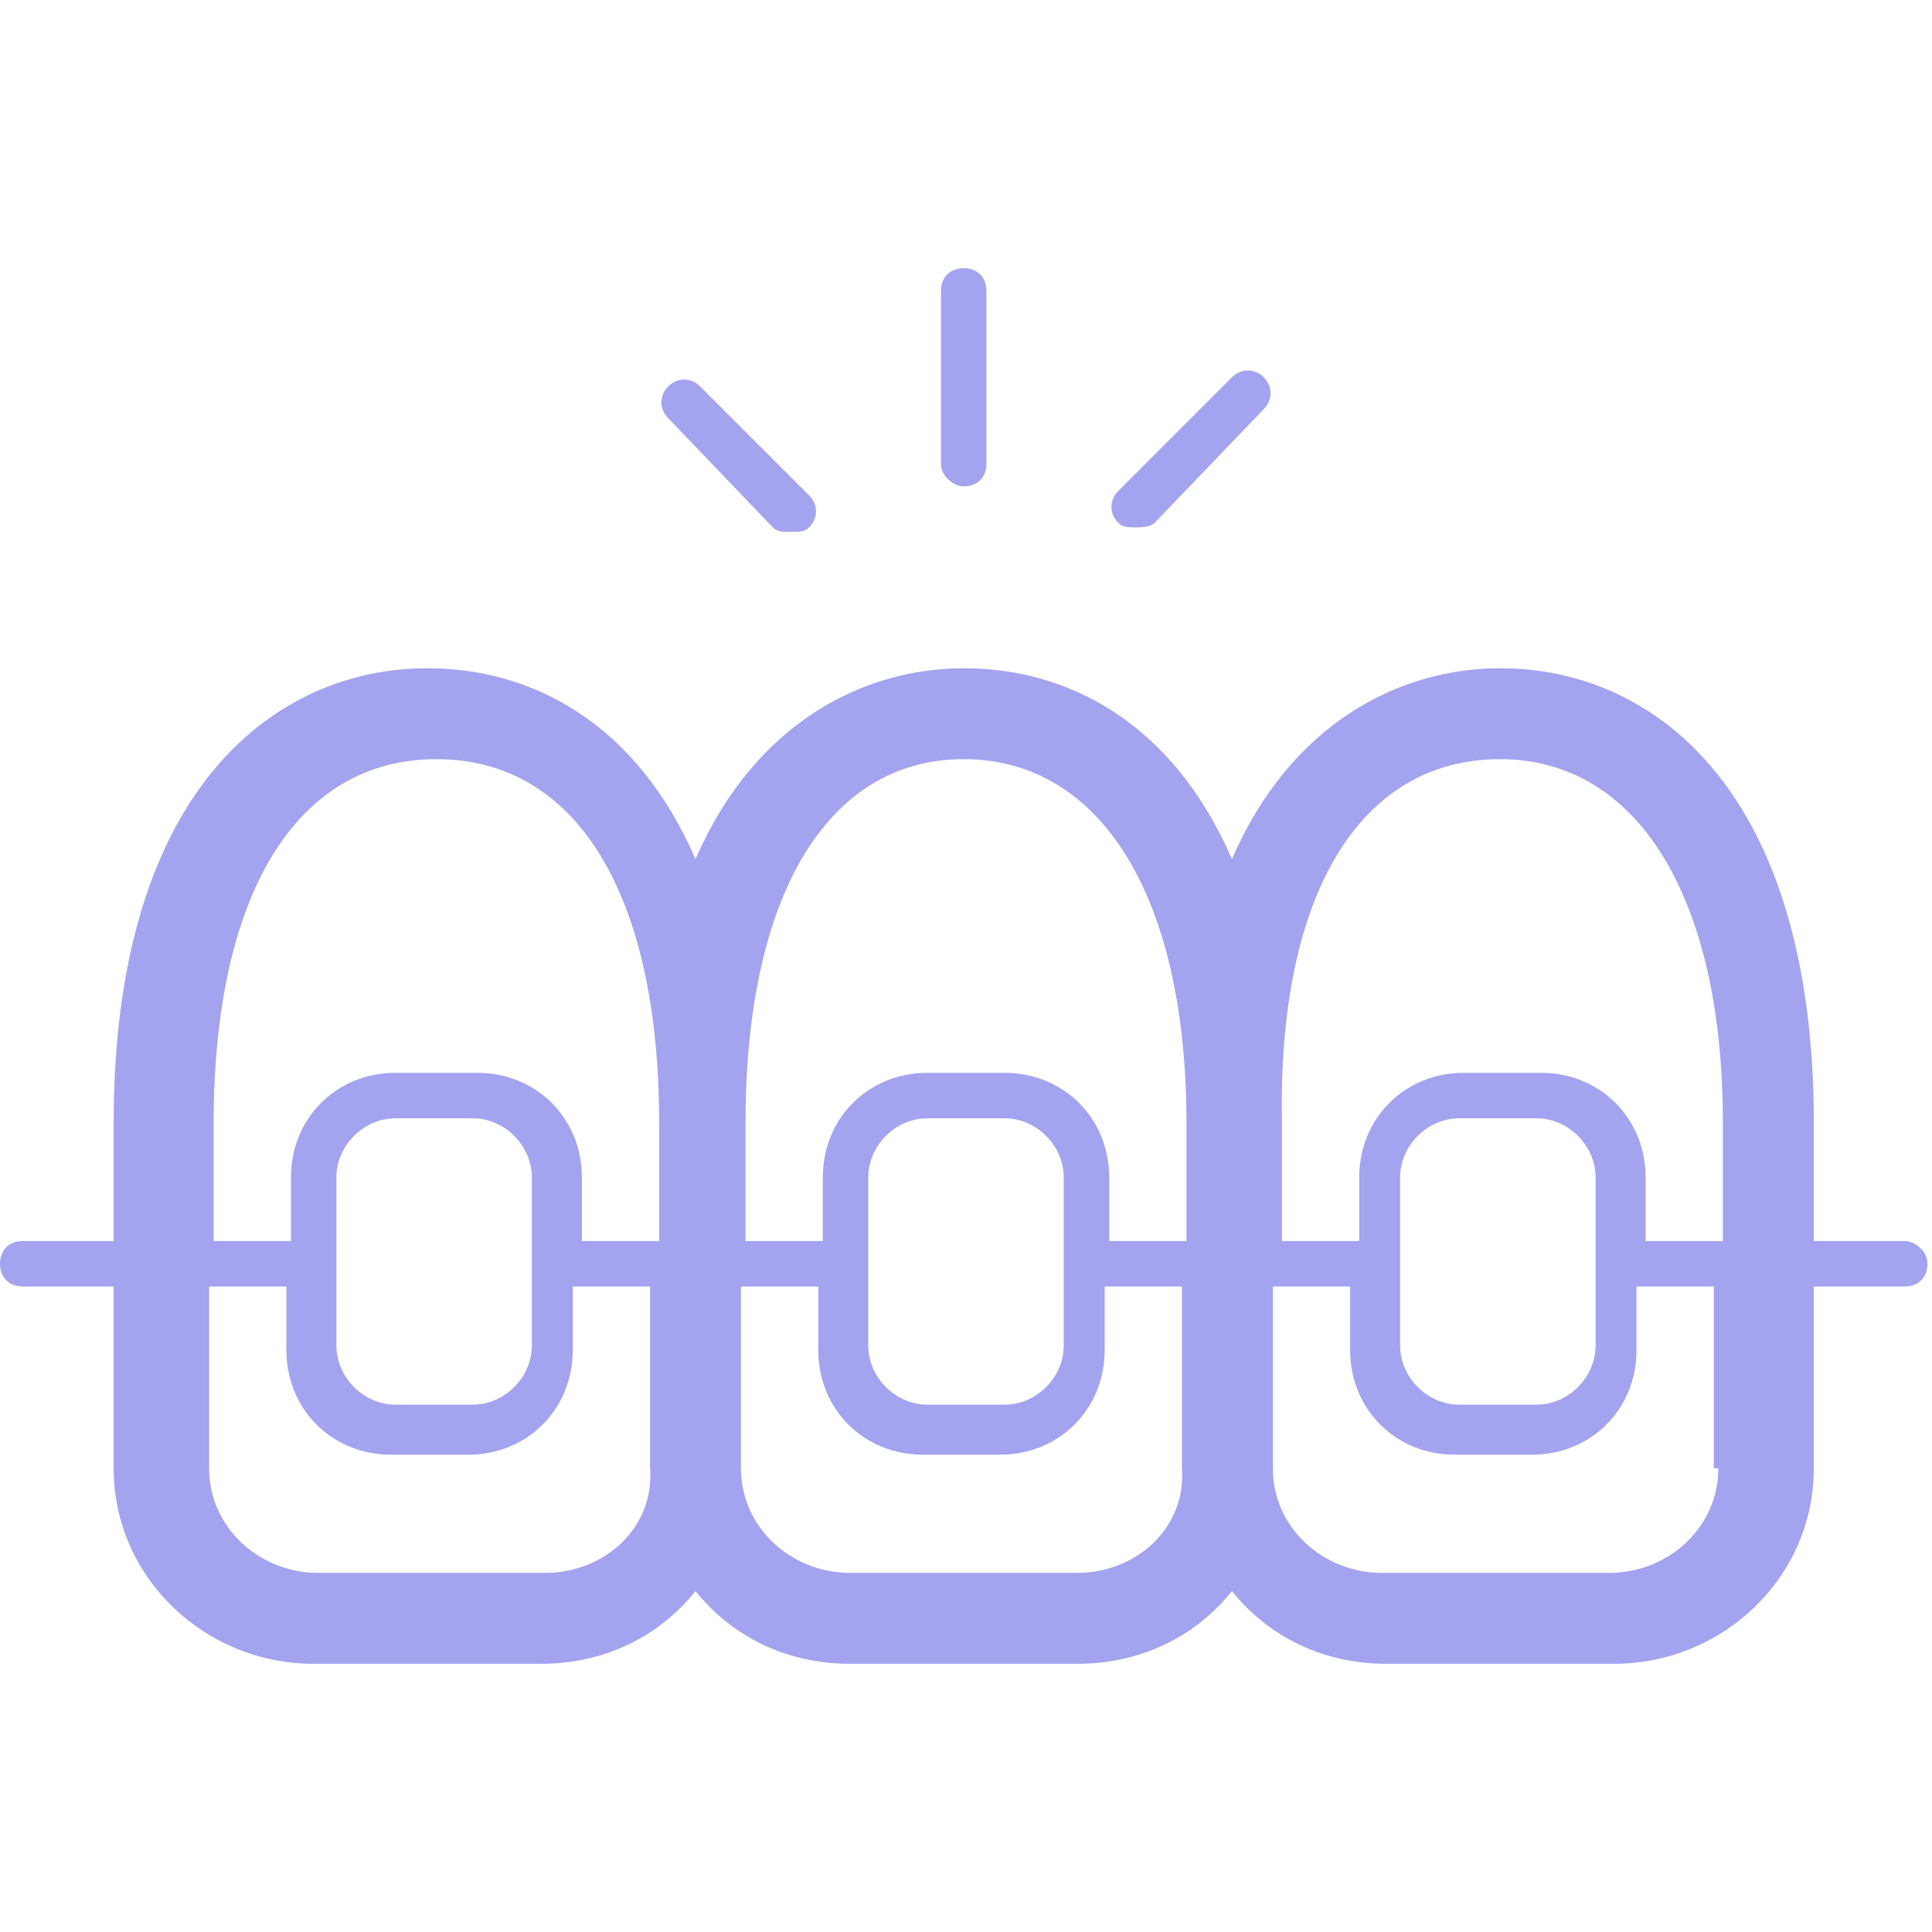 <?xml version="1.0" encoding="utf-8"?>
<!-- Generator: Adobe Illustrator 26.0.0, SVG Export Plug-In . SVG Version: 6.00 Build 0)  -->
<svg version="1.1" id="Laag_1" xmlns="http://www.w3.org/2000/svg" xmlns:xlink="http://www.w3.org/1999/xlink" x="0px" y="0px"
	 viewBox="0 0 42.5 42.5" style="enable-background:new 0 0 42.5 42.5;" xml:space="preserve">
<style type="text/css">
	.st0{fill:#A3A3EF;}
</style>
<g>
	<path class="st0" d="M17,11.6c0.1,0.1,0.2,0.1,0.4,0.1s0.3,0,0.4-0.1c0.2-0.2,0.2-0.5,0-0.7l-2.4-2.4c-0.2-0.2-0.5-0.2-0.7,0
		s-0.2,0.5,0,0.7L17,11.6z"/>
	<path class="st0" d="M25,11.6c0.1,0,0.3,0,0.4-0.1L27.8,9c0.2-0.2,0.2-0.5,0-0.7s-0.5-0.2-0.7,0l-2.5,2.5c-0.2,0.2-0.2,0.5,0,0.7
		C24.7,11.6,24.8,11.6,25,11.6z"/>
	<path class="st0" d="M21.2,10.7c0.3,0,0.5-0.2,0.5-0.5V6.4c0-0.3-0.2-0.5-0.5-0.5s-0.5,0.2-0.5,0.5v3.8
		C20.7,10.5,21,10.7,21.2,10.7z"/>
	<path class="st0" d="M41.9,27.3h-2v-2.6c0-7.3-3.5-10-6.9-10c-2.2,0-4.6,1.2-5.9,4.2c-1.3-3-3.6-4.2-5.9-4.2
		c-2.2,0-4.6,1.2-5.9,4.2c-1.3-3-3.6-4.2-5.9-4.2c-3.3,0-6.9,2.6-6.9,10v2.6h-2c-0.3,0-0.5,0.2-0.5,0.5s0.2,0.5,0.5,0.5h2v4
		c0,2.4,2,4.3,4.4,4.3h5c1.4,0,2.6-0.6,3.4-1.6c0.8,1,2,1.6,3.4,1.6h5c1.4,0,2.6-0.6,3.4-1.6c0.8,1,2,1.6,3.4,1.6h5
		c2.4,0,4.4-1.9,4.4-4.3v-4h2c0.3,0,0.5-0.2,0.5-0.5S42.1,27.3,41.9,27.3z M33,16.7c3,0,4.9,3,4.9,8v2.6h-1.7v-1.4
		c0-1.3-1-2.3-2.3-2.3h-1.7c-1.3,0-2.3,1-2.3,2.3v1.4h-1.7v-2.6C28.1,19.7,29.9,16.7,33,16.7z M30.8,25.9c0-0.7,0.6-1.3,1.3-1.3h1.7
		c0.7,0,1.3,0.6,1.3,1.3v3.7c0,0.7-0.6,1.3-1.3,1.3h-1.7c-0.7,0-1.3-0.6-1.3-1.3V25.9z M21.2,16.7c3,0,4.9,3,4.9,8v2.6h-1.7v-1.4
		c0-1.3-1-2.3-2.3-2.3h-1.7c-1.3,0-2.3,1-2.3,2.3v1.4h-1.7v-2.6C16.4,19.7,18.2,16.7,21.2,16.7z M19.1,25.9c0-0.7,0.6-1.3,1.3-1.3
		h1.7c0.7,0,1.3,0.6,1.3,1.3v3.7c0,0.7-0.6,1.3-1.3,1.3h-1.7c-0.7,0-1.3-0.6-1.3-1.3V25.9z M4.7,24.7c0-5,1.8-8,4.9-8s4.9,3,4.9,8
		v2.6h-1.7v-1.4c0-1.3-1-2.3-2.3-2.3H8.7c-1.3,0-2.3,1-2.3,2.3v1.4H4.7V24.7z M7.4,25.9c0-0.7,0.6-1.3,1.3-1.3h1.7
		c0.7,0,1.3,0.6,1.3,1.3v3.7c0,0.7-0.6,1.3-1.3,1.3H8.7c-0.7,0-1.3-0.6-1.3-1.3V25.9z M12,34.6H7c-1.3,0-2.4-1-2.4-2.3v-4h1.7v1.4
		c0,1.3,1,2.3,2.3,2.3h1.7c1.3,0,2.3-1,2.3-2.3v-1.4h1.7v4C14.4,33.6,13.3,34.6,12,34.6z M23.7,34.6h-5c-1.3,0-2.4-1-2.4-2.3v-4h1.7
		v1.4c0,1.3,1,2.3,2.3,2.3h1.7c1.3,0,2.3-1,2.3-2.3v-1.4h1.7v4C26.1,33.6,25,34.6,23.7,34.6z M37.8,32.3c0,1.3-1.1,2.3-2.4,2.3h-5
		c-1.3,0-2.4-1-2.4-2.3v-4h1.7v1.4c0,1.3,1,2.3,2.3,2.3h1.7c1.3,0,2.3-1,2.3-2.3v-1.4h1.7V32.3z"/>
</g>
</svg>
